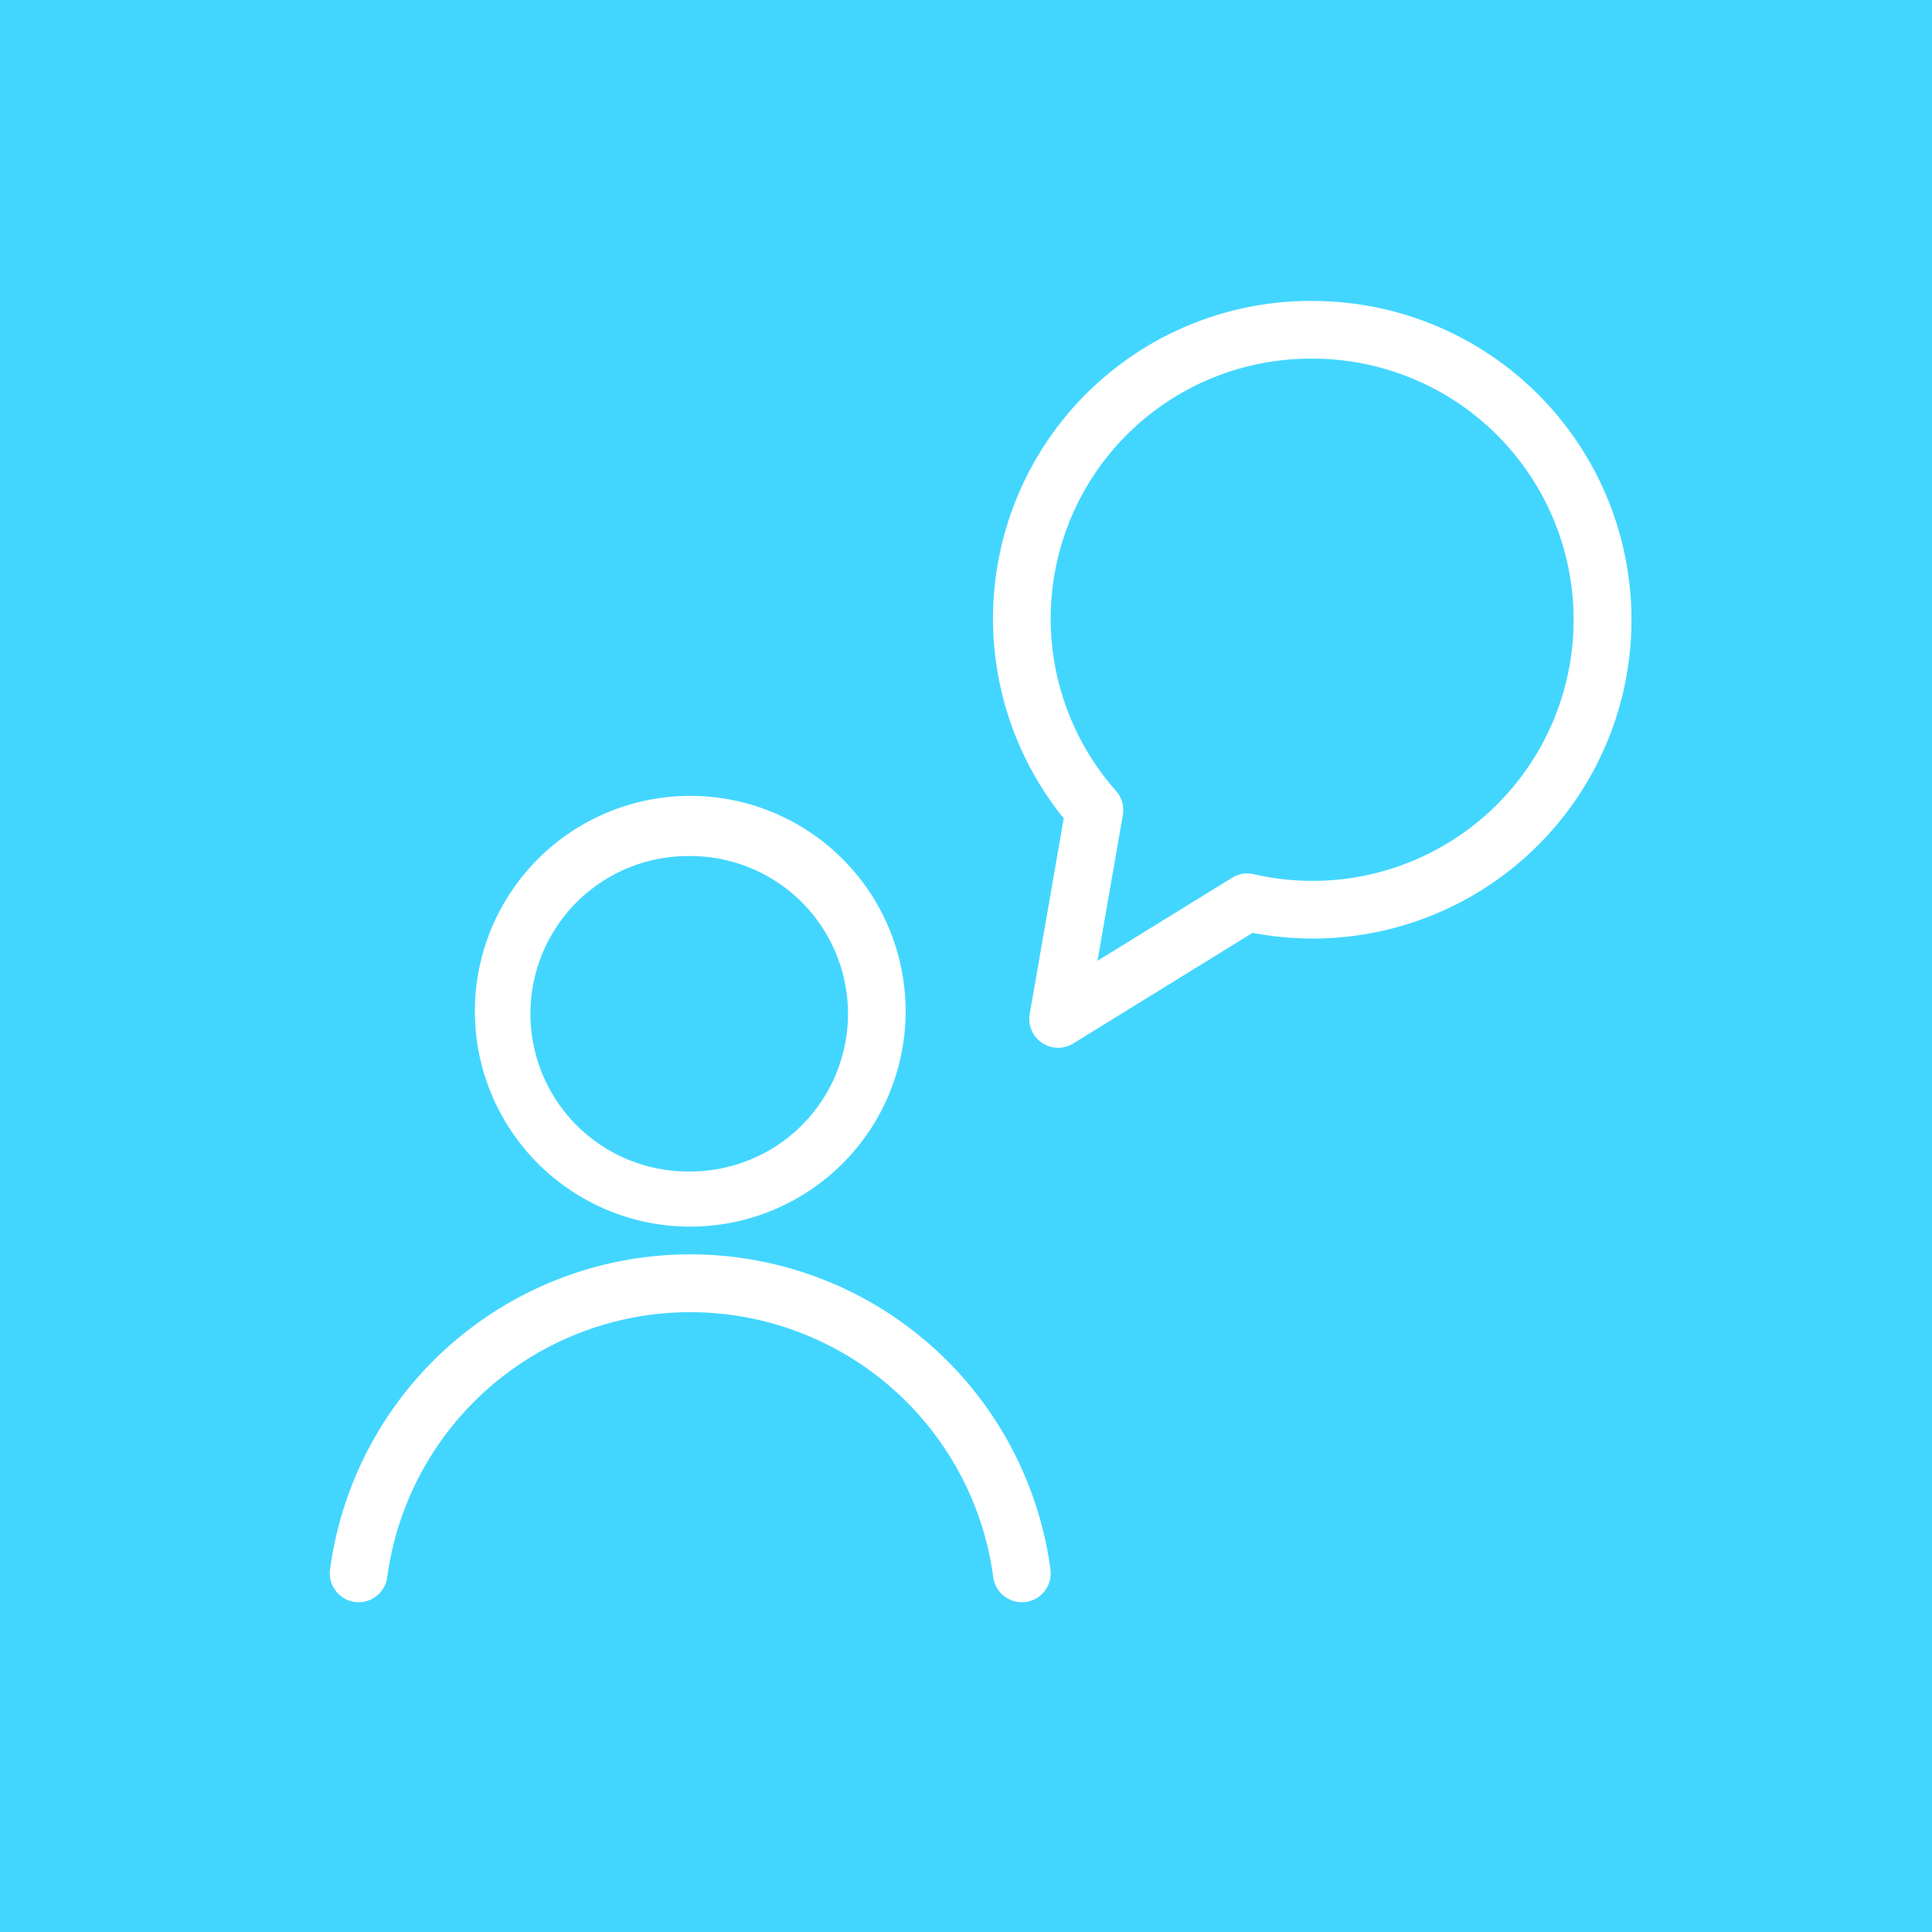 <svg width="67" height="67" fill="none" xmlns="http://www.w3.org/2000/svg"><path fill="#42D6FF" d="M0 0h67v67H0z"/><path fill-rule="evenodd" clip-rule="evenodd" d="M45.502 10.438A11.055 11.055 0 1143.44 32.35l-6.22 3.837a1 1 0 01-1.51-1.023l1.179-6.784a11.015 11.015 0 018.613-17.944zm-.007 2a9.014 9.014 0 00-6.792 14.99 1 1 0 01.236.835l-.879 5.056 4.67-2.88a1 1 0 01.75-.123 9.055 9.055 0 102.021-17.878h-.006zM16.469 35.156a7.469 7.469 0 1114.937 0 7.469 7.469 0 01-14.937 0zm7.469-5.468a5.469 5.469 0 100 10.937 5.469 5.469 0 000-10.938z" fill="#fff"/><path fill-rule="evenodd" clip-rule="evenodd" d="M11.446 54.43a12.603 12.603 0 0124.983 0 1 1 0 01-1.983.266 10.603 10.603 0 00-21.017 0 1 1 0 01-1.983-.267z" fill="#fff"/></svg>